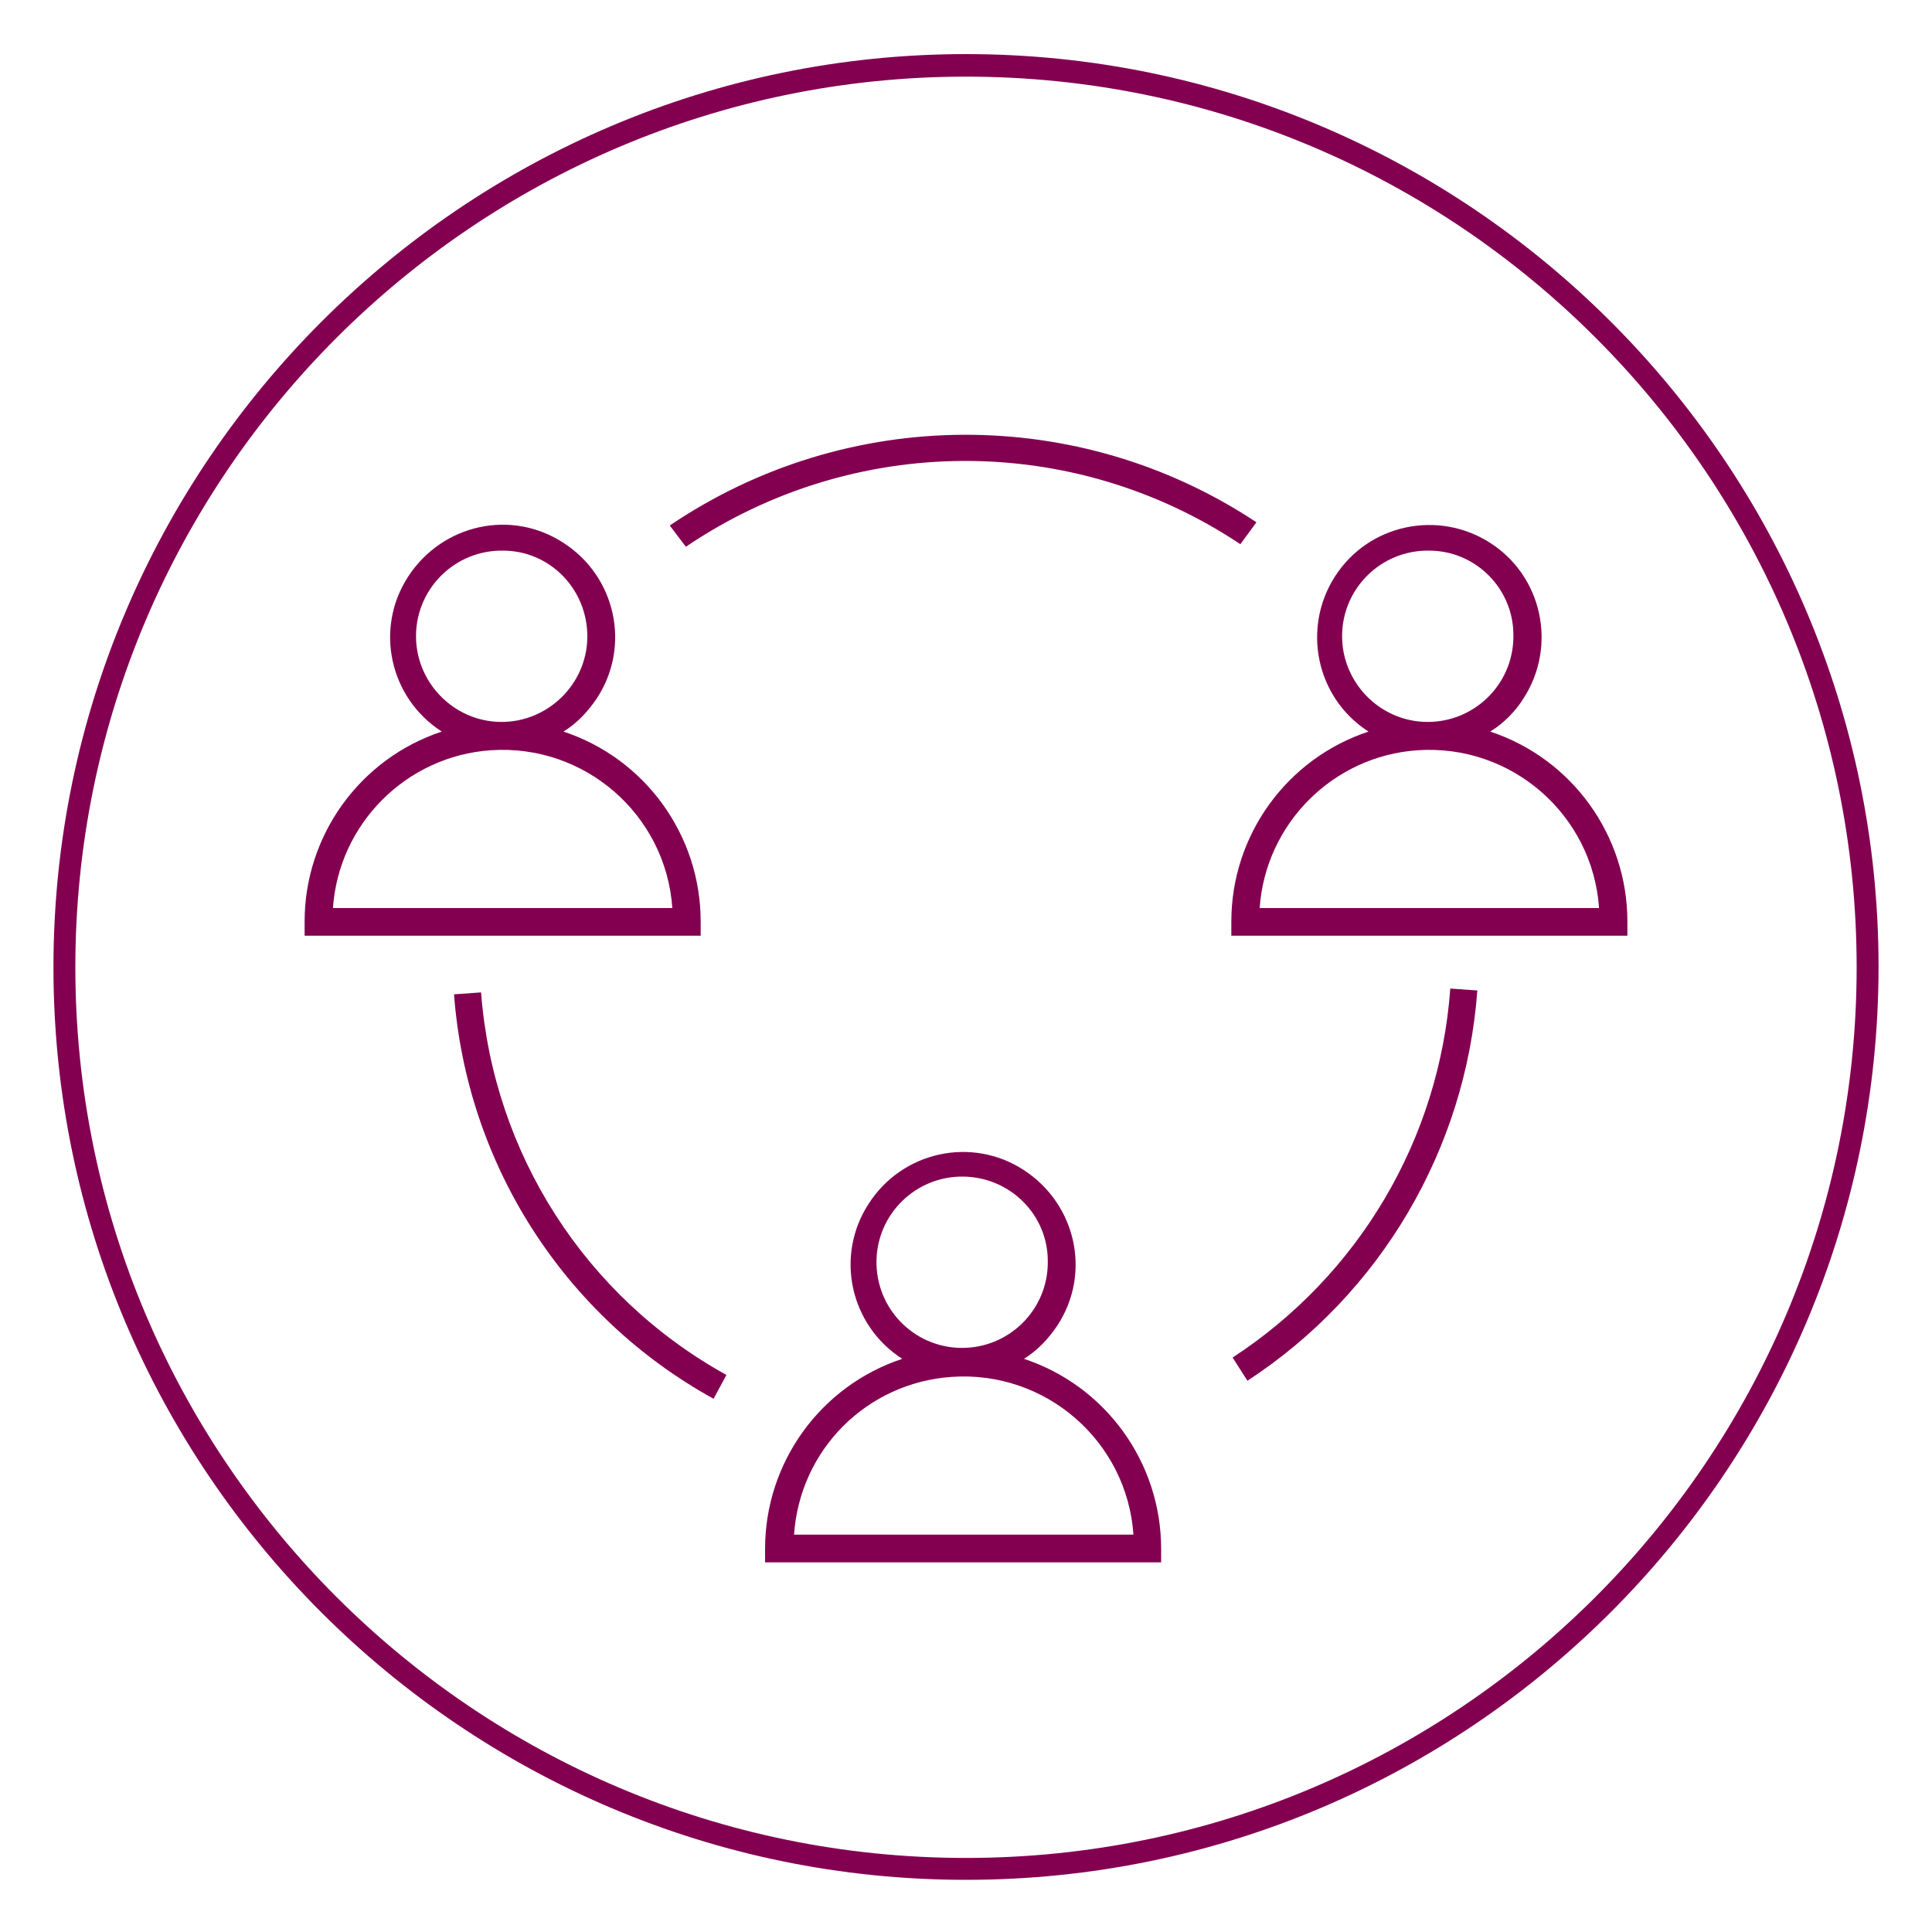 <svg viewBox="0 0 300 300" xmlns="http://www.w3.org/2000/svg" xmlns:xlink="http://www.w3.org/1999/xlink" id="Layer_1" xml:space="preserve" overflow="hidden"><path d="M150 291.9C71.9 291.9 8.3 228.3 8.3 150.2 8.3 72.1 71.9 8.4 150 8.4 228.1 8.4 291.7 72 291.7 150.1 291.7 228.2 228.2 291.9 150 291.9ZM150 11.9C73.8 11.9 11.7 73.9 11.7 150.2 11.7 226.5 73.7 288.5 150 288.5 226.3 288.5 288.3 226.5 288.3 150.2 288.3 73.9 226.3 11.9 150 11.9L150 11.9Z" fill="#830051"/><path d="M106.5 84.9 104 81.6C131.5 63 167.5 62.8 195.1 81.1L192.6 84.5C166.5 67.1 132.5 67.3 106.5 84.9" fill="#830051"/><path d="M193.7 214.4 191.4 210.8C211 198 223.5 176.9 225.2 153.5L229.4 153.8C227.6 178.4 214.4 200.9 193.7 214.4" fill="#830051"/><path d="M110.8 217.2C87.6 204.4 72.5 180.8 70.5 154.4L74.7 154.1C76.6 179.1 90.9 201.4 112.8 213.5L110.8 217.2Z" fill="#830051"/><path d="M78.1 85.5C70.7 85.4 64.7 91.3 64.6 98.6 64.5 105.9 70.4 112 77.7 112.1 85 112.2 91.1 106.3 91.2 99 91.2 98.9 91.2 98.9 91.2 98.8 91.2 91.5 85.4 85.5 78.1 85.5M51.7 141 104.4 141C103.4 126.5 90.8 115.5 76.2 116.5 63.1 117.4 52.6 127.9 51.7 141M108.8 145.3 47.3 145.3 47.3 143.1C47.3 129.7 55.9 117.8 68.6 113.6 60.5 108.4 58.1 97.6 63.4 89.5 68.7 81.4 79.4 79 87.5 84.3 95.6 89.5 98 100.3 92.7 108.4 91.3 110.5 89.6 112.3 87.5 113.6 100.2 117.8 108.8 129.7 108.8 143.1L108.8 145.3Z" fill="#830051"/><path d="M221.9 85.5C214.5 85.4 208.5 91.3 208.4 98.6 208.3 105.9 214.2 112 221.5 112.1 228.9 112.2 234.9 106.3 235 99 235 98.9 235 98.9 235 98.8 235.1 91.5 229.2 85.5 221.9 85.5M195.6 141 248.3 141C247.3 126.5 234.7 115.5 220.1 116.5 207 117.4 196.5 127.9 195.6 141M252.7 145.3 191.2 145.3 191.2 143.1C191.2 129.7 199.8 117.8 212.5 113.6 204.4 108.4 202.1 97.6 207.3 89.5 212.5 81.4 223.3 79.1 231.4 84.3 239.5 89.5 241.8 100.3 236.6 108.4 235.3 110.5 233.5 112.3 231.4 113.6 244.1 117.8 252.7 129.7 252.7 143.1L252.7 145.3 252.7 145.3Z" fill="#830051"/><path d="M149.6 182.7C142.2 182.6 136.2 188.5 136.1 195.8 136 203.2 141.9 209.2 149.2 209.3 156.6 209.4 162.6 203.5 162.7 196.2 162.7 196.1 162.7 196.1 162.7 196 162.8 188.7 156.9 182.8 149.6 182.7M123.3 238.3 176 238.3C175 223.8 162.4 212.8 147.8 213.8 134.6 214.7 124.2 225.1 123.3 238.3M180.3 242.6 118.8 242.6 118.8 240.5C118.8 227.1 127.4 215.2 140.1 211 132 205.8 129.6 195 134.9 186.9 140.1 178.8 150.9 176.4 159 181.7 167.1 187 169.5 197.7 164.2 205.8 162.8 207.9 161.1 209.7 159 211 171.7 215.2 180.3 227.1 180.3 240.5L180.3 242.6Z" fill="#830051"/></svg>